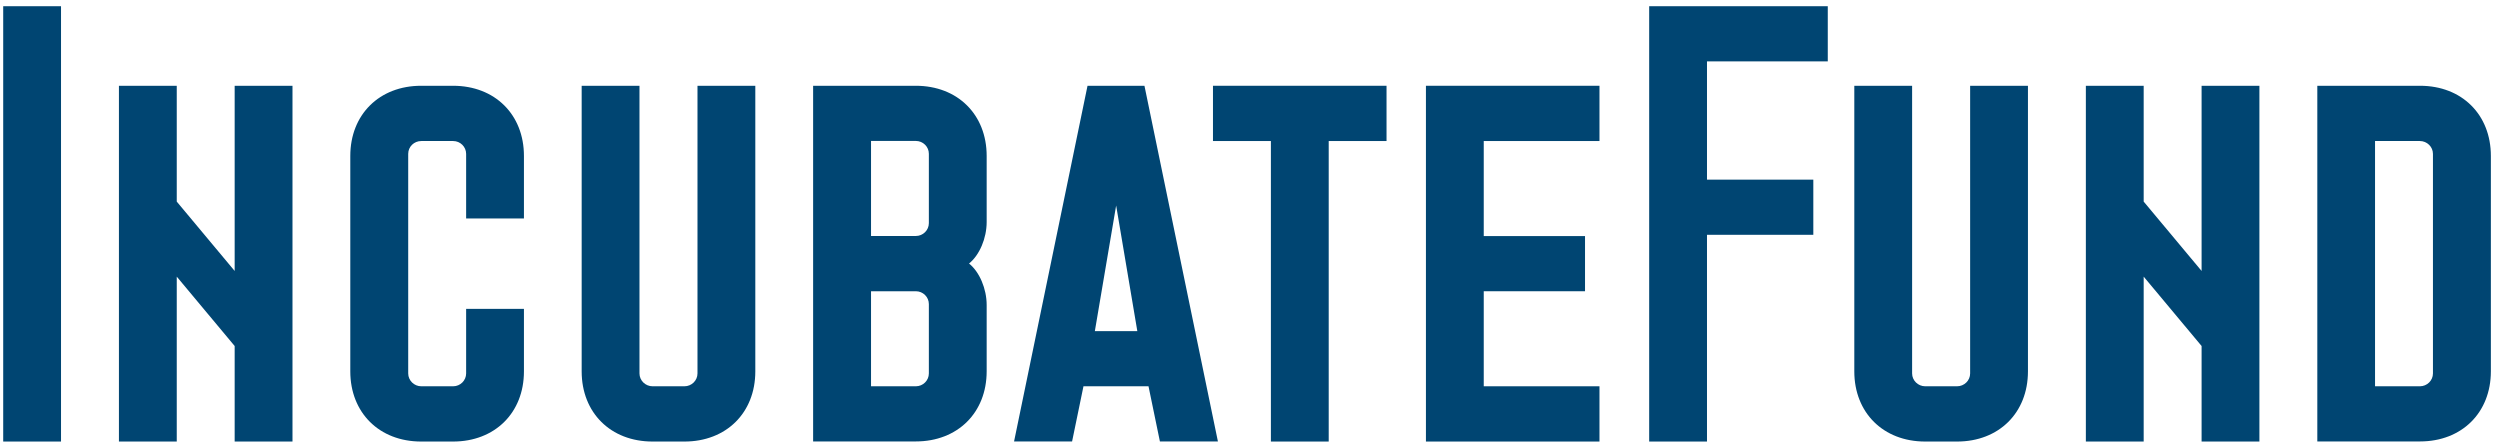 <svg width="201" height="36" viewBox="0 0 201 36" fill="none" xmlns="http://www.w3.org/2000/svg">
<path d="M114.645 6.896V35.5H128.598V31.057H119.293V23.416H127.436V18.981H119.293V11.339H128.598V6.896H114.645Z" fill="#004572"/>
<path d="M97.523 11.339H102.18V35.5H106.828V11.339H111.477V6.896H97.523V11.339Z" fill="#004572"/>
<path d="M132.594 0.5V35.5H137.242V18.878H145.791V14.443H137.242V4.935H146.953V0.5H132.594Z" fill="#004572"/>
<path d="M194.567 6.896H186.312V35.492H194.567C197.926 35.492 200.266 33.184 200.266 29.852V12.537C200.266 9.212 197.933 6.896 194.567 6.896ZM195.609 30.025C195.609 30.592 195.14 31.057 194.559 31.057H190.953V11.339H194.559C195.132 11.339 195.609 11.804 195.609 12.371V30.017V30.025Z" fill="#004572"/>
<path d="M36.426 6.896H33.863C30.504 6.896 28.164 9.205 28.164 12.537V29.86C28.164 33.184 30.496 35.5 33.863 35.5H36.426C39.785 35.5 42.125 33.192 42.125 29.86V24.834H37.477V30.025C37.477 30.592 37.007 31.057 36.434 31.057H33.871C33.298 31.057 32.82 30.592 32.82 30.025V12.371C32.82 11.796 33.29 11.339 33.871 11.339H36.434C37.007 11.339 37.477 11.804 37.477 12.371V17.563H42.125V12.537C42.125 9.212 39.793 6.896 36.426 6.896Z" fill="#004572"/>
<path d="M56.078 30.025C56.078 30.592 55.609 31.057 55.028 31.057H52.465C51.892 31.057 51.414 30.592 51.414 30.025V6.896H46.766V29.86C46.766 33.184 49.098 35.5 52.465 35.5H55.028C58.387 35.5 60.727 33.192 60.727 29.86V6.896H56.078V30.017V30.025Z" fill="#004572"/>
<path d="M158.399 30.025C158.399 30.592 157.929 31.057 157.348 31.057H154.785C154.212 31.057 153.734 30.592 153.734 30.025V6.896H149.086V29.86C149.086 33.184 151.418 35.5 154.785 35.5H157.348C160.707 35.5 163.047 33.192 163.047 29.86V6.896H158.399V30.017V30.025Z" fill="#004572"/>
<path d="M18.867 21.785L14.211 16.208V6.896H9.562V35.5H14.211V22.242L18.867 27.819V35.5H23.516V6.896H18.867V21.785Z" fill="#004572"/>
<path d="M177.008 21.785L172.352 16.208V6.896H167.703V35.5H172.352V22.242L177.008 27.819V35.5H181.656V6.896H177.008V21.785Z" fill="#004572"/>
<path d="M4.906 0.5H0.258V35.5H4.906V0.5Z" fill="#004572"/>
<path d="M87.437 6.896L81.531 35.492H86.196L87.111 31.057H92.34L93.256 35.492H97.92L92.014 6.896H87.429H87.437ZM91.441 26.622H88.026L89.738 16.523L91.441 26.622Z" fill="#004572"/>
<path d="M79.328 17.862V12.537C79.328 9.212 76.996 6.896 73.629 6.896H65.375V35.492H73.629C76.988 35.492 79.328 33.184 79.328 29.852V24.526C79.328 23.219 78.755 21.864 77.911 21.186C78.755 20.509 79.328 19.154 79.328 17.846V17.862ZM74.68 30.025C74.68 30.592 74.21 31.057 73.637 31.057H70.031V23.416H73.637C74.21 23.416 74.68 23.881 74.68 24.448V30.017V30.025ZM74.68 17.941C74.68 18.508 74.21 18.973 73.637 18.973H70.031V11.332H73.637C74.21 11.332 74.68 11.796 74.68 12.364V17.933V17.941Z" fill="#004572"/>
</svg>
